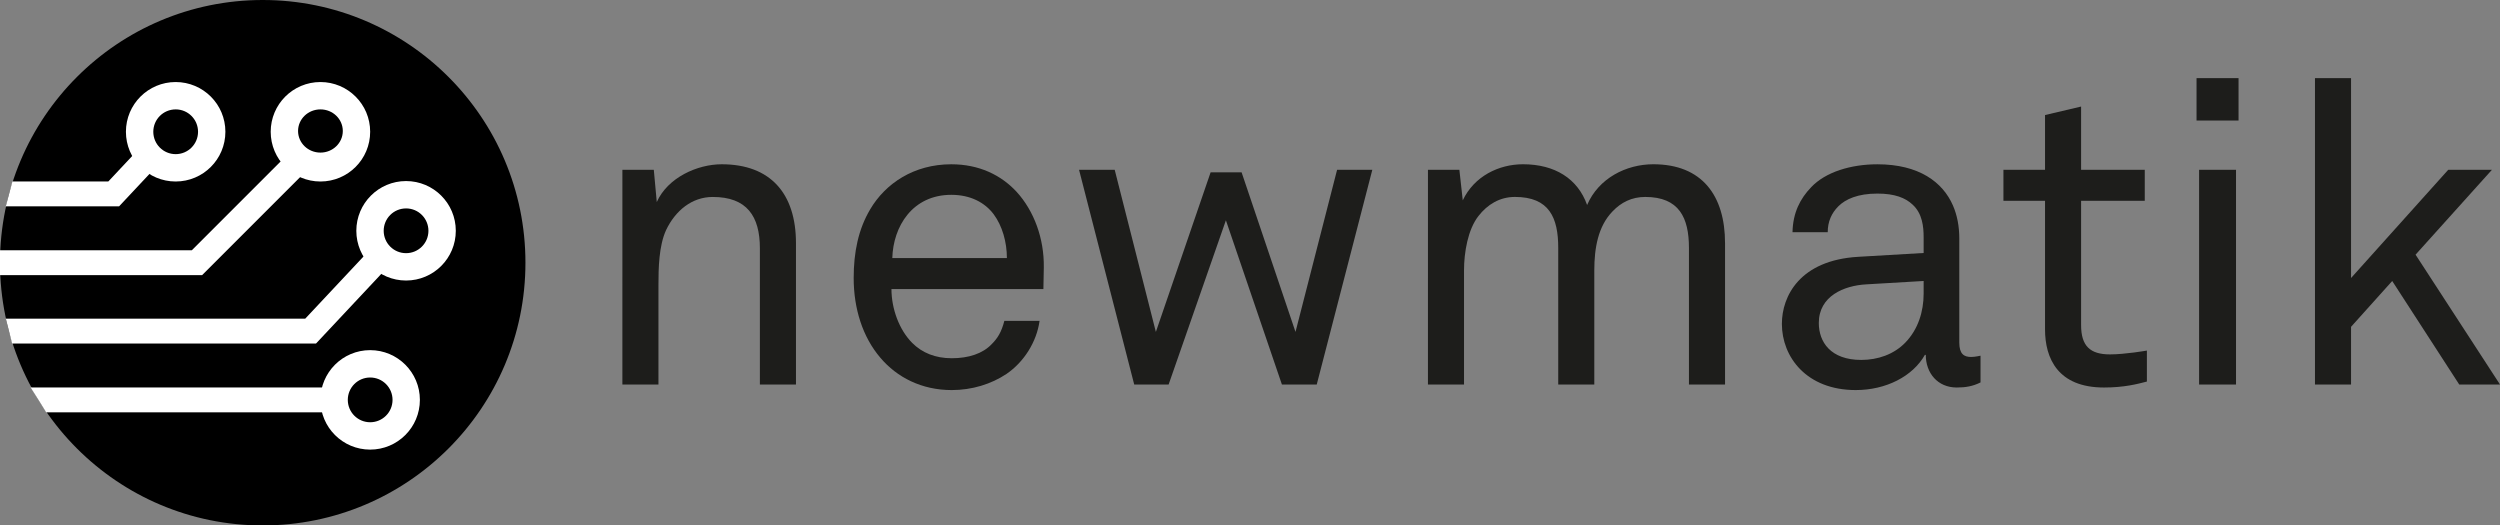 <?xml version="1.0" encoding="utf-8"?>
<!-- Generator: Adobe Illustrator 23.0.1, SVG Export Plug-In . SVG Version: 6.00 Build 0)  -->
<svg version="1.1" xmlns="http://www.w3.org/2000/svg" xmlns:xlink="http://www.w3.org/1999/xlink" x="0px" y="0px"
	 viewBox="0 0 1745.29 366.82" style="enable-background:new 0 0 1745.29 366.82;" xml:space="preserve">
<rect x="0" y="0" width="1745.29" height="366.82" fill="#808080" stroke="none"/>
<style type="text/css">
	.st0{fill:#FFFFFF;}
	.st1{fill:#1D1D1B;}
</style>
<g id="Ebene_2">
</g>
<g id="Ebene_3">
	<g>
		<circle cx="183.41" cy="183.41" r="183.41"/>
		<path id="XMLID_39_" class="st0" d="M258.42,91.99c0,19.17-15.54,34.72-34.72,34.72c-19.17,0-34.72-15.54-34.72-34.72
			s15.54-34.72,34.72-34.72C242.88,57.27,258.42,72.81,258.42,91.99"/>
		<path id="XMLID_38_" d="M239.32,91.45c0,8.33-6.99,15.08-15.62,15.08c-8.63,0-15.62-6.75-15.62-15.08s6.99-15.08,15.62-15.08
			C232.33,76.36,239.32,83.12,239.32,91.45"/>
		<polygon id="XMLID_36_" class="st0" points="201.94,106.68 133.89,174.73 0,174.73 0,192.09 141.08,192.09 214.22,118.95 
			201.94,106.68 		"/>
		<path id="XMLID_35_" class="st0" d="M318.2,161.12c0,19.17-15.54,34.72-34.72,34.72c-19.17,0-34.72-15.54-34.72-34.72
			c0-19.17,15.54-34.72,34.72-34.72C302.65,126.4,318.2,141.94,318.2,161.12"/>
		<path id="XMLID_34_" d="M299.1,161.12c0,8.63-6.99,15.62-15.62,15.62c-8.63,0-15.62-6.99-15.62-15.62
			c0-8.63,6.99-15.62,15.62-15.62C292.11,145.49,299.1,152.49,299.1,161.12"/>
		<polygon id="XMLID_32_" class="st0" points="261.53,170.8 213.1,222.45 4.07,222.45 8.46,239.81 220.62,239.81 274.19,182.67 
			261.53,170.8 		"/>
		<path id="XMLID_31_" class="st0" d="M157.35,91.99c0,19.17-15.54,34.72-34.72,34.72s-34.72-15.54-34.72-34.72
			s15.54-34.72,34.72-34.72S157.35,72.81,157.35,91.99"/>
		<path id="XMLID_30_" d="M138.26,91.99c0,8.63-6.99,15.62-15.62,15.62c-8.63,0-15.62-6.99-15.62-15.62s6.99-15.62,15.62-15.62
			C131.26,76.36,138.26,83.36,138.26,91.99"/>
		<polygon id="XMLID_28_" class="st0" points="94.19,106.88 75.6,126.7 8.65,126.7 4.03,144.06 83.12,144.06 106.85,118.75 		"/>
		<path id="XMLID_27_" class="st0" d="M293.13,279.16c0,19.17-15.54,34.72-34.72,34.72c-19.17,0-34.72-15.54-34.72-34.72
			c0-19.17,15.54-34.72,34.72-34.72C277.59,244.44,293.13,259.99,293.13,279.16"/>
		<path id="XMLID_26_" d="M274.04,279.16c0,8.63-6.99,15.62-15.62,15.62c-8.63,0-15.62-6.99-15.62-15.62
			c0-8.63,6.99-15.62,15.62-15.62C267.05,263.54,274.04,270.53,274.04,279.16"/>
		<polyline id="XMLID_24_" class="st0" points="230.05,270.48 21.38,270.48 32.23,287.84 230.05,287.84 		"/>
	</g>
	<g>
		<path class="st1" d="M530.49,268.46v-95.11c0-22.52-9.18-35.85-32.89-35.85c-14.52,0-26.07,9.48-32.59,23.11
			c-5.04,10.96-5.33,26.67-5.33,38.22v69.63h-25.18V118.53h21.93l2.07,22.52c7.7-17.19,28.44-26.37,45.33-26.37
			c34.07,0,51.85,20.44,51.85,55.11v98.67H530.49z"/>
		<path class="st1" d="M728.41,201.79H622.34c0,13.63,5.33,28.44,14.52,37.63c6.81,6.82,16,10.67,27.55,10.67
			c11.85,0,21.63-3.26,27.85-9.78c4.15-4.15,6.81-8.3,8.89-16.3h24.59c-2.07,14.81-10.96,28.74-23.11,37.04
			c-10.67,7.11-24,11.26-38.22,11.26c-21.04,0-38.22-8.89-49.78-22.52c-12.44-14.52-18.67-34.37-18.67-55.7
			c0-18.07,3.26-34.07,11.55-48c10.67-18.07,30.52-31.41,56.59-31.41c19.26,0,34.67,7.41,45.63,19.26
			c12.15,13.33,19.26,32.59,18.96,52.74L728.41,201.79z M693.75,149.64c-6.22-8.3-16.3-13.63-29.63-13.63
			c-27.26,0-40.59,22.22-41.19,44.15h80C702.93,168.9,699.67,157.64,693.75,149.64z"/>
		<path class="st1" d="M919.23,268.46h-24.3l-39.11-114.67l-40,114.67h-24L753.3,118.53h24.89l28.74,113.19l38.22-111.41h21.63
			l37.63,111.41l29.04-113.19h24.59L919.23,268.46z"/>
		<path class="st1" d="M1179.08,268.46v-95.41c0-21.04-6.82-35.56-30.52-35.56c-9.48,0-16.89,3.85-22.81,10.07
			c-10.07,10.37-12.74,25.48-12.74,41.19v79.7h-25.18v-95.41c0-21.04-6.22-35.56-30.22-35.56c-10.67,0-19.26,5.33-25.48,13.33
			c-7.41,9.48-10.07,25.48-10.07,37.93v79.7h-25.18V118.53h21.93l2.37,21.33c8-16.89,25.19-25.19,42.07-25.19
			c22.22,0,38.22,10.07,44.74,28.44c8-18.67,27.26-28.44,46.22-28.44c34.07,0,50.07,21.93,50.07,55.11v98.67H1179.08z"/>
		<path class="st1" d="M1366.04,270.53c-13.33,0-21.63-10.07-21.63-22.81h-0.59c-8.59,15.11-27.26,24.59-48.3,24.59
			c-34.37,0-51.56-23.11-51.56-46.22c0-19.26,12.44-44.44,53.33-46.81l45.63-2.67v-10.96c0-7.41-0.89-16.59-7.7-22.81
			c-5.04-4.74-12.44-7.7-24.59-7.7c-13.63,0-22.22,3.85-27.26,8.89c-4.74,4.74-7.41,10.67-7.41,18.07h-24.59
			c0.3-13.63,5.33-23.41,13.04-31.41c10.07-10.67,27.85-16,46.22-16c29.04,0,45.63,12.44,52.74,28.74
			c2.96,6.81,4.44,14.52,4.44,23.11v72.59c0,8,3.26,10.07,8.3,10.07c2.67,0,6.52-0.89,6.52-0.89v18.67
			C1377.3,269.64,1372.26,270.53,1366.04,270.53z M1342.93,196.16l-40.3,2.37c-15.11,0.89-32.89,8-32.89,26.96
			c0,13.33,8.3,25.78,29.63,25.78c11.56,0,22.81-3.85,30.81-12.15c8.89-9.19,12.74-21.63,12.74-34.07V196.16z"/>
		<path class="st1" d="M1468.85,270.53c-32.3,0-41.18-20.44-41.18-40.59v-89.78h-29.04v-21.63h29.04V80.31l25.18-5.93v44.15h44.44
			v21.63h-44.44v86.81c0,14.52,6.22,20.44,20.15,20.44c10.67,0,25.78-2.67,25.78-2.67v21.63
			C1491.96,268.16,1482.78,270.53,1468.85,270.53z"/>
		<path class="st1" d="M1533.44,84.16V54.53h29.33v29.63H1533.44z M1535.22,268.46V118.53H1561v149.93H1535.22z"/>
		<path class="st1" d="M1716.85,268.46l-46.81-72.3l-28.74,32v40.3h-25.18V54.53h25.18v139.56l67.85-75.56h30.52l-53.33,59.26
			l58.96,90.67H1716.85z"/>
	</g>
</g>
</svg>
